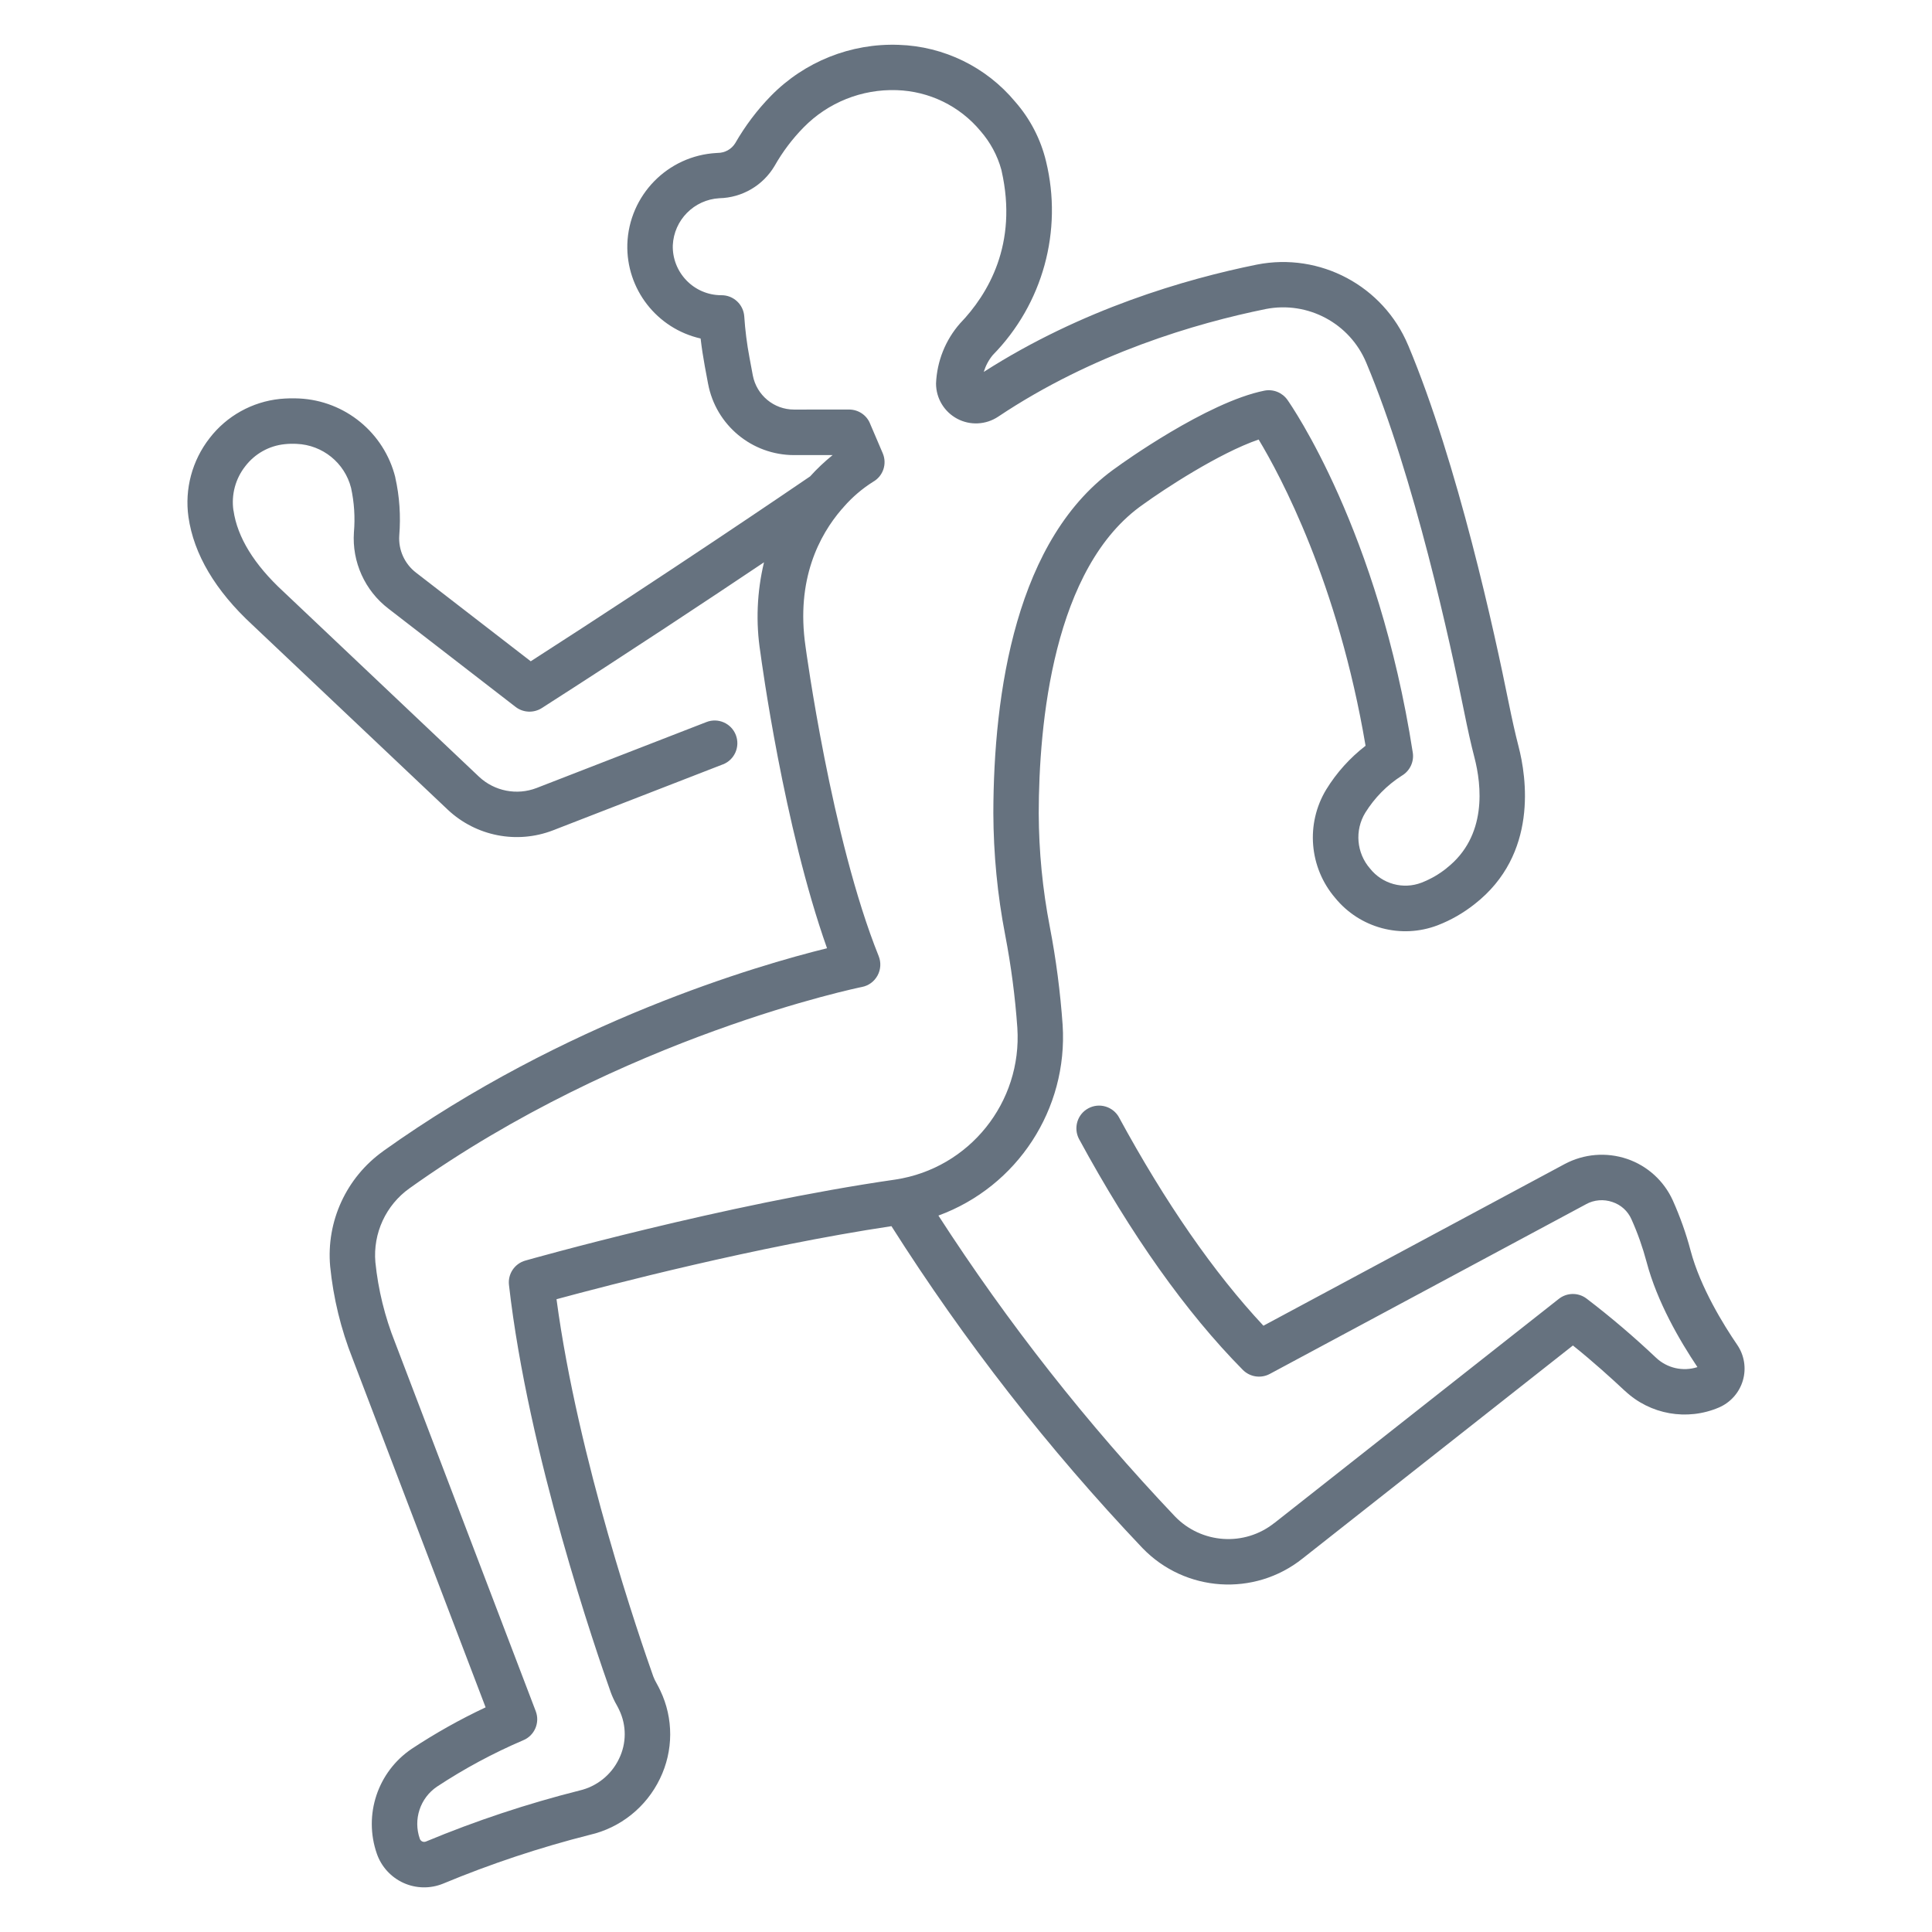 <?xml version="1.0" encoding="UTF-8"?> <svg xmlns="http://www.w3.org/2000/svg" width="100pt" height="100pt" version="1.1" viewBox="0 0 100 100"><path d="m20.461 24.707c-0.578-2.309-2.602-3.969-4.981-4.082-0.328-0.016-0.66-0.008-0.988 0.023-1.441 0.148-2.762 0.883-3.644 2.031-0.902 1.156-1.297 2.629-1.094 4.078 0.277 1.934 1.395 3.816 3.305 5.582l10.121 9.574c1.461 1.371 3.574 1.785 5.441 1.066l8.793-3.414h0.004c0.605-0.234 0.902-0.918 0.668-1.523-0.234-0.605-0.918-0.906-1.523-0.668l-8.793 3.414c-1.02 0.391-2.176 0.164-2.973-0.582l-10.129-9.586c-1.516-1.398-2.383-2.812-2.582-4.199h-0.004c-0.117-0.816 0.105-1.645 0.617-2.293 0.496-0.645 1.23-1.055 2.035-1.137 0.207-0.023 0.418-0.027 0.625-0.016 1.336 0.055 2.481 0.98 2.812 2.277 0.164 0.754 0.215 1.531 0.148 2.301-0.105 1.531 0.566 3.016 1.785 3.949l6.586 5.09c0.391 0.301 0.934 0.324 1.352 0.059 4.481-2.871 8.645-5.629 11.504-7.547v-0.004c-0.367 1.531-0.434 3.121-0.188 4.676 0.051 0.387 1.207 8.984 3.449 15.305-3.57 0.879-13.559 3.777-22.984 10.508h0.004c-1.902 1.363-2.945 3.625-2.738 5.957 0.164 1.641 0.555 3.25 1.164 4.785l6.883 18.043h-0.004c-1.324 0.621-2.602 1.34-3.82 2.144-1.766 1.191-2.508 3.422-1.805 5.434 0.234 0.672 0.734 1.215 1.379 1.508 0.648 0.293 1.387 0.305 2.043 0.039 2.469-1.027 5.004-1.871 7.594-2.527 1.59-0.363 2.93-1.438 3.637-2.91 0.699-1.438 0.707-3.117 0.016-4.562-0.059-0.125-0.121-0.246-0.191-0.371-0.066-0.113-0.125-0.234-0.172-0.359-0.66-1.859-3.902-11.242-5.008-19.523 2.668-0.723 10.371-2.734 17.336-3.781 3.781 5.961 8.133 11.543 12.992 16.66 2.207 2.289 5.789 2.527 8.277 0.551l14.004-11.035c1.035 0.828 2.004 1.707 2.688 2.348h0.004c1.305 1.23 3.215 1.566 4.863 0.863 0.602-0.258 1.059-0.773 1.242-1.402 0.184-0.629 0.074-1.309-0.297-1.848-0.684-1-1.906-2.965-2.41-4.875-0.234-0.887-0.543-1.75-0.918-2.59-0.457-1.012-1.312-1.793-2.367-2.152-1.07-0.363-2.238-0.266-3.234 0.266l-15.59 8.367c-2.566-2.746-5.078-6.371-7.481-10.793l0.004 0.004c-0.316-0.562-1.023-0.77-1.59-0.461-0.566 0.305-0.777 1.012-0.48 1.582 2.695 4.965 5.547 8.988 8.48 11.953 0.367 0.371 0.934 0.457 1.395 0.211l16.379-8.789h-0.004c0.418-0.227 0.914-0.266 1.363-0.109 0.438 0.145 0.793 0.465 0.98 0.887 0.324 0.719 0.586 1.465 0.789 2.227 0.543 2.051 1.707 4.055 2.629 5.43-0.75 0.242-1.57 0.055-2.141-0.484-1.148-1.086-2.348-2.109-3.602-3.066-0.426-0.32-1.016-0.312-1.434 0.02l-14.727 11.605v-0.004c-1.543 1.227-3.766 1.078-5.137-0.34-4.555-4.801-8.656-10.016-12.246-15.574 4.09-1.5 6.707-5.516 6.43-9.863-0.121-1.707-0.34-3.402-0.664-5.082-0.375-1.938-0.566-3.902-0.574-5.875 0.008-4.586 0.727-12.758 5.43-16.008 1.035-0.75 3.891-2.633 5.953-3.34 1.117 1.852 4.106 7.398 5.535 15.855v-0.004c-0.809 0.625-1.5 1.391-2.035 2.262-1.074 1.773-0.887 4.039 0.461 5.613 1.277 1.566 3.414 2.137 5.301 1.418 0.691-0.266 1.336-0.637 1.918-1.098 3.297-2.574 2.688-6.574 2.269-8.176-0.168-0.652-0.324-1.352-0.512-2.273-0.707-3.516-2.625-12.352-5.199-18.48v0.004c-1.285-3.074-4.559-4.82-7.828-4.176-3.688 0.746-9.078 2.312-14.137 5.555v-0.004c0.098-0.316 0.254-0.613 0.469-0.871 2.59-2.641 3.629-6.434 2.754-10.023-0.273-1.141-0.82-2.199-1.594-3.082-1.496-1.801-3.695-2.875-6.035-2.949-2.473-0.09-4.867 0.867-6.602 2.633-0.723 0.738-1.344 1.566-1.859 2.461-0.195 0.312-0.535 0.5-0.906 0.5l-0.059 0.004c-2.527 0.137-4.531 2.184-4.617 4.715-0.066 2.324 1.523 4.371 3.793 4.887 0.055 0.477 0.129 0.953 0.215 1.426l0.172 0.922v-0.004c0.402 2.141 2.269 3.688 4.445 3.691h2c-0.414 0.336-0.805 0.703-1.164 1.102-1.012 0.691-7.246 4.934-14.461 9.57l-5.93-4.582c-0.594-0.453-0.926-1.176-0.875-1.926 0.082-1.008 0.016-2.023-0.207-3.008zm20.637-3.508c-1.043 0-1.938-0.746-2.133-1.77l-0.172-0.922c-0.133-0.703-0.223-1.414-0.27-2.129-0.043-0.617-0.555-1.098-1.176-1.098h-0.031c-0.676-0.004-1.32-0.281-1.789-0.77s-0.723-1.141-0.703-1.816c0.062-1.309 1.102-2.359 2.41-2.434 1.18-0.027 2.262-0.66 2.863-1.68 0.41-0.723 0.914-1.391 1.496-1.984 1.266-1.293 3.016-1.992 4.824-1.93 1.68 0.055 3.254 0.82 4.328 2.109 0.508 0.582 0.883 1.27 1.086 2.016 0.004 0.02 0.008 0.035 0.012 0.055 0.855 3.785-0.699 6.383-2.152 7.894-0.758 0.863-1.195 1.961-1.242 3.109 0 0.766 0.422 1.465 1.094 1.824s1.488 0.316 2.121-0.105c4.902-3.277 10.242-4.84 13.859-5.574 2.172-0.422 4.344 0.738 5.195 2.781 2.492 5.93 4.367 14.586 5.059 18.031 0.195 0.965 0.359 1.707 0.539 2.398 0.371 1.43 0.676 4.074-1.441 5.731h0.004c-0.391 0.316-0.828 0.566-1.297 0.75-0.949 0.367-2.031 0.074-2.668-0.727-0.703-0.805-0.805-1.98-0.246-2.894 0.48-0.77 1.121-1.422 1.883-1.91 0.422-0.246 0.648-0.723 0.574-1.199-1.785-11.5-6.297-17.984-6.488-18.258-0.27-0.379-0.734-0.566-1.191-0.477-2.977 0.594-7.441 3.812-7.609 3.938-5.285 3.652-6.41 11.766-6.422 17.926 0.008 2.117 0.211 4.234 0.613 6.312 0.305 1.59 0.516 3.191 0.629 4.805 0.254 3.856-2.484 7.269-6.305 7.852-8.836 1.27-19.059 4.164-19.16 4.195-0.555 0.156-0.914 0.691-0.848 1.262 0.992 8.762 4.551 19.066 5.254 21.043v0.004c0.09 0.246 0.199 0.488 0.332 0.715 0.043 0.078 0.086 0.16 0.121 0.238 0.383 0.801 0.379 1.73-0.012 2.527-0.398 0.832-1.152 1.434-2.047 1.641-2.711 0.684-5.367 1.566-7.949 2.641-0.059 0.023-0.129 0.023-0.188-0.004-0.059-0.027-0.102-0.078-0.125-0.137-0.352-1 0.012-2.109 0.891-2.703 1.41-0.93 2.898-1.73 4.449-2.394 0.594-0.238 0.887-0.91 0.66-1.508l-7.281-19.086c-0.531-1.332-0.875-2.731-1.02-4.156-0.129-1.496 0.543-2.953 1.766-3.824 11.059-7.894 23.301-10.398 23.422-10.422 0.344-0.066 0.637-0.285 0.805-0.594 0.168-0.309 0.188-0.676 0.059-1-2.453-6.09-3.773-15.922-3.789-16.039-0.504-3.469 0.727-5.758 1.863-7.082 0.043-0.043 0.086-0.09 0.125-0.141 0.438-0.5 0.945-0.934 1.508-1.289 0.523-0.293 0.738-0.934 0.5-1.484l-0.66-1.543v-0.004c-0.184-0.434-0.609-0.711-1.082-0.711z" fill="#66727f"></path></svg> 